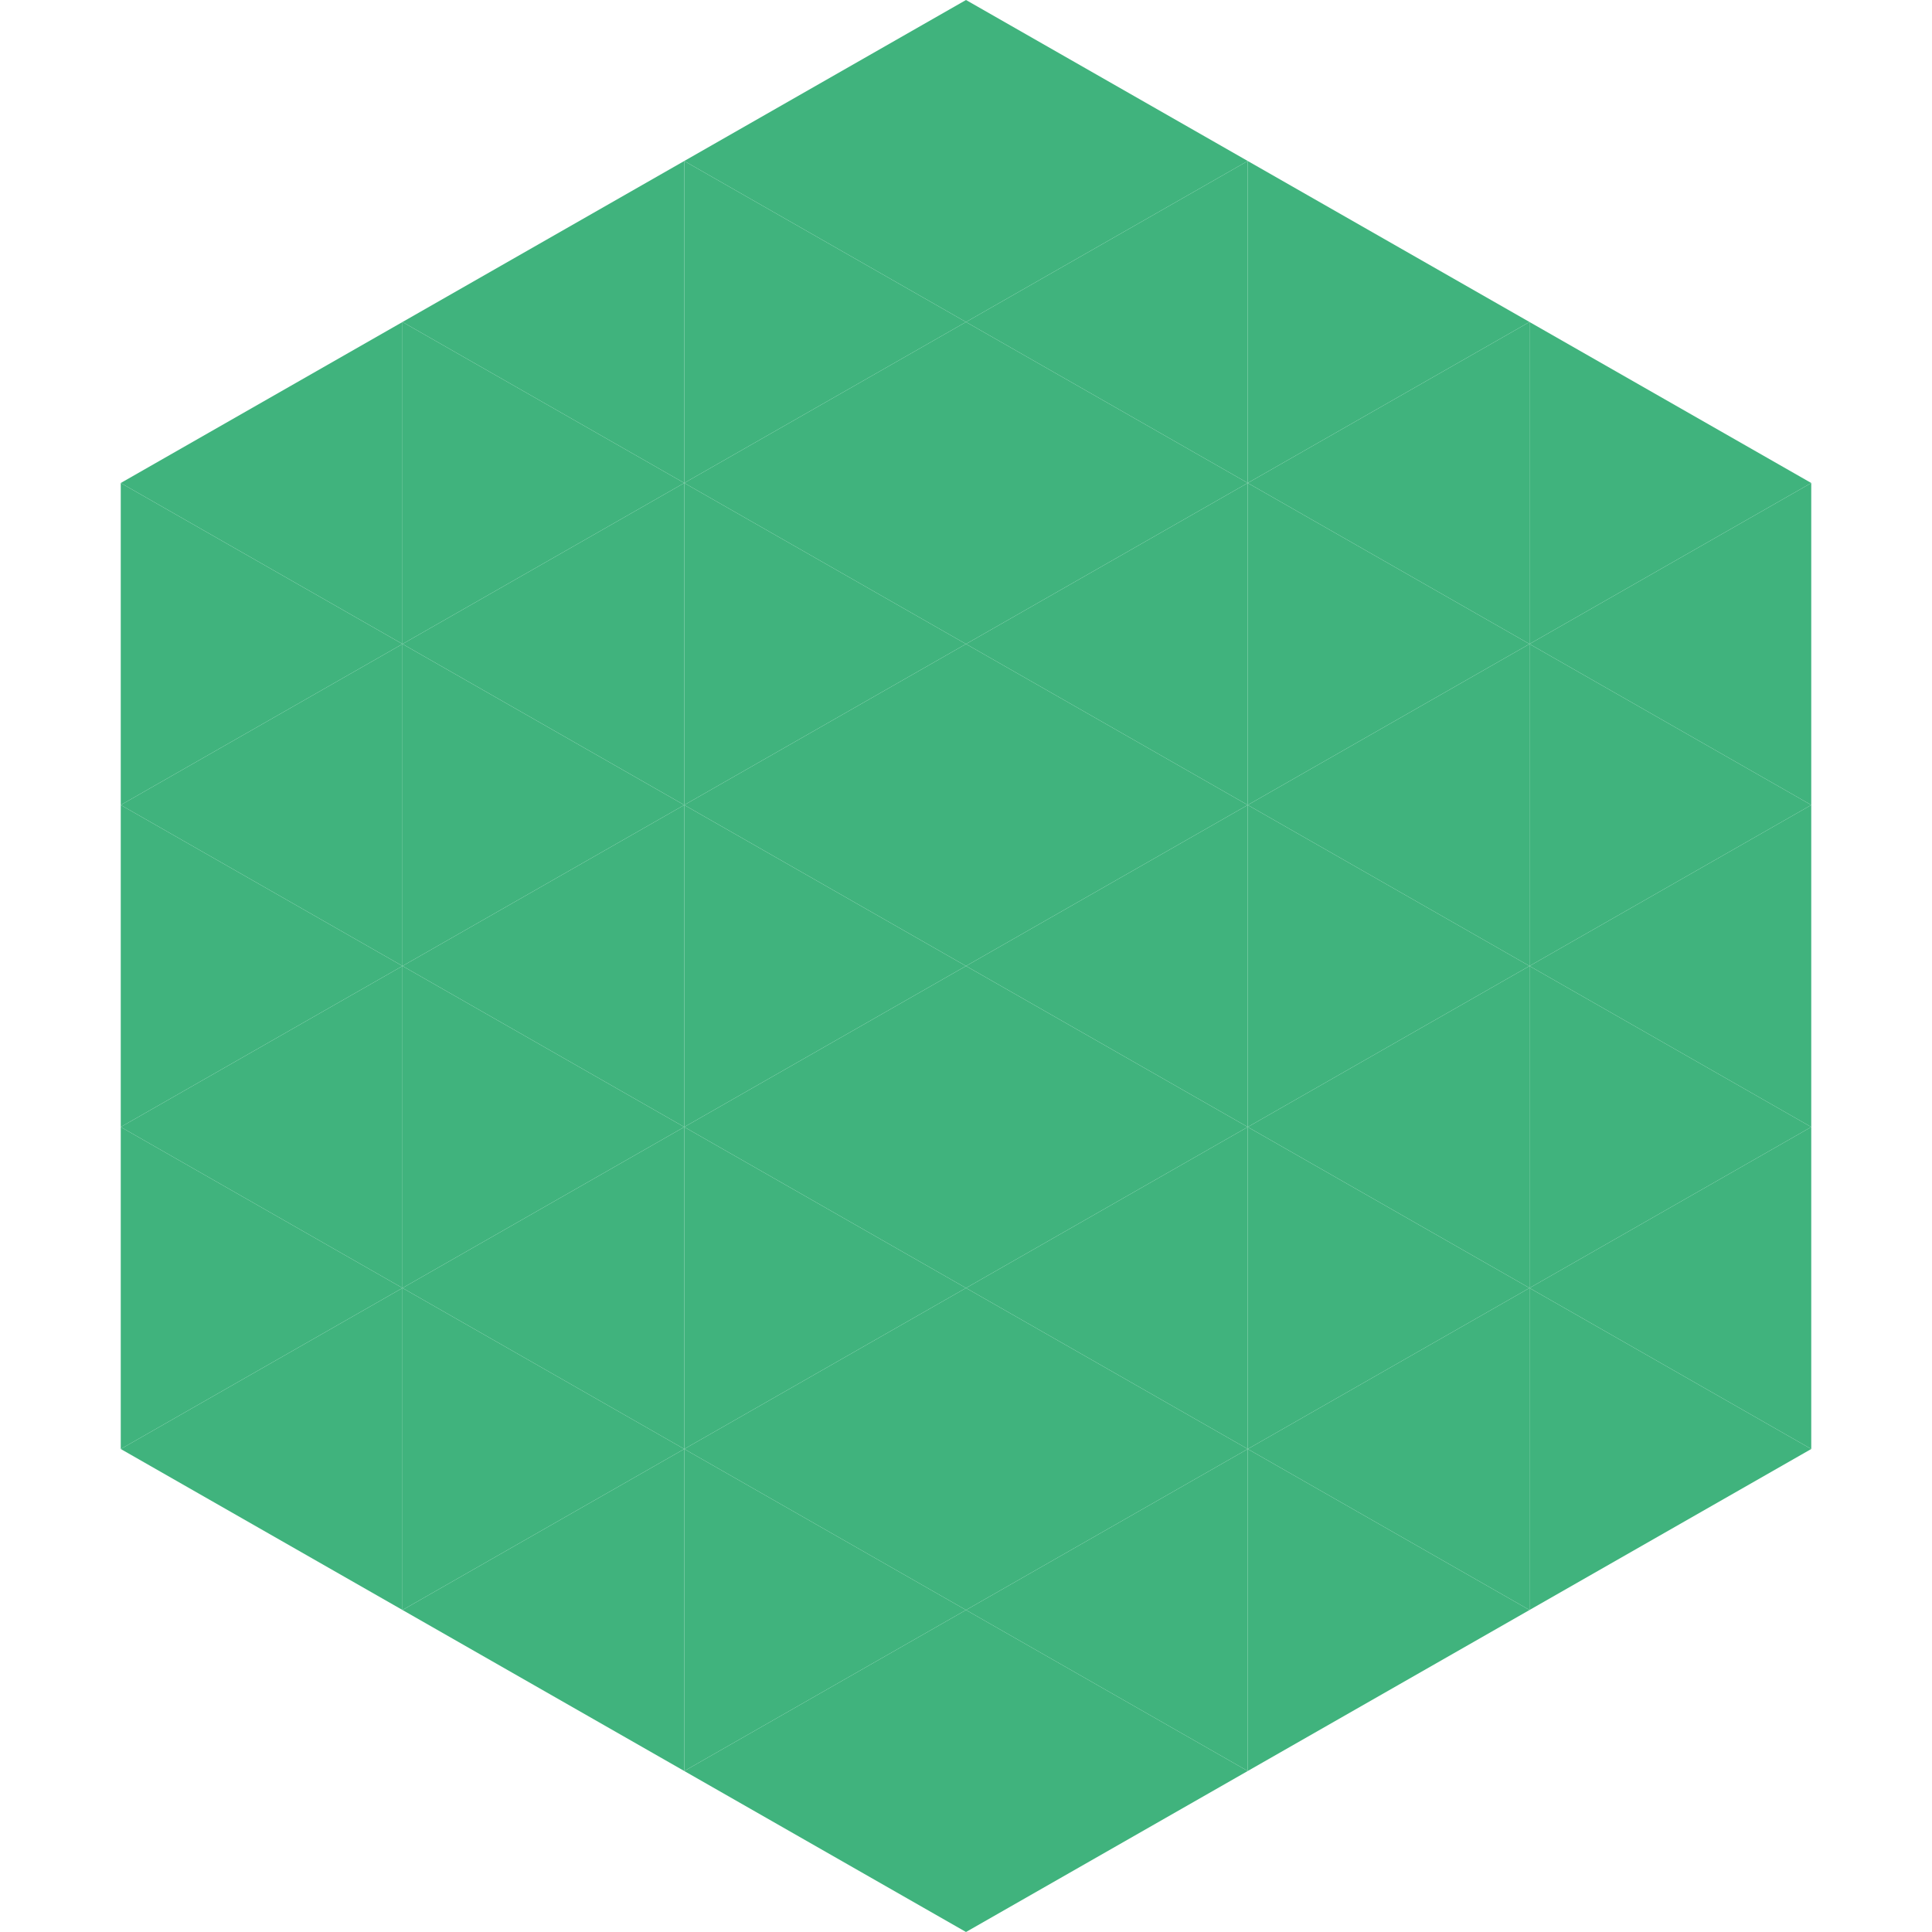 <?xml version="1.0"?>
<!-- Generated by SVGo -->
<svg width="240" height="240"
     xmlns="http://www.w3.org/2000/svg"
     xmlns:xlink="http://www.w3.org/1999/xlink">
<polygon points="50,40 15,60 50,80" style="fill:rgb(64,179,125)" />
<polygon points="190,40 225,60 190,80" style="fill:rgb(64,179,125)" />
<polygon points="15,60 50,80 15,100" style="fill:rgb(64,179,125)" />
<polygon points="225,60 190,80 225,100" style="fill:rgb(64,179,125)" />
<polygon points="50,80 15,100 50,120" style="fill:rgb(64,179,125)" />
<polygon points="190,80 225,100 190,120" style="fill:rgb(64,179,125)" />
<polygon points="15,100 50,120 15,140" style="fill:rgb(64,179,125)" />
<polygon points="225,100 190,120 225,140" style="fill:rgb(64,179,125)" />
<polygon points="50,120 15,140 50,160" style="fill:rgb(64,179,125)" />
<polygon points="190,120 225,140 190,160" style="fill:rgb(64,179,125)" />
<polygon points="15,140 50,160 15,180" style="fill:rgb(64,179,125)" />
<polygon points="225,140 190,160 225,180" style="fill:rgb(64,179,125)" />
<polygon points="50,160 15,180 50,200" style="fill:rgb(64,179,125)" />
<polygon points="190,160 225,180 190,200" style="fill:rgb(64,179,125)" />
<polygon points="15,180 50,200 15,220" style="fill:rgb(255,255,255); fill-opacity:0" />
<polygon points="225,180 190,200 225,220" style="fill:rgb(255,255,255); fill-opacity:0" />
<polygon points="50,0 85,20 50,40" style="fill:rgb(255,255,255); fill-opacity:0" />
<polygon points="190,0 155,20 190,40" style="fill:rgb(255,255,255); fill-opacity:0" />
<polygon points="85,20 50,40 85,60" style="fill:rgb(64,179,125)" />
<polygon points="155,20 190,40 155,60" style="fill:rgb(64,179,125)" />
<polygon points="50,40 85,60 50,80" style="fill:rgb(64,179,125)" />
<polygon points="190,40 155,60 190,80" style="fill:rgb(64,179,125)" />
<polygon points="85,60 50,80 85,100" style="fill:rgb(64,179,125)" />
<polygon points="155,60 190,80 155,100" style="fill:rgb(64,179,125)" />
<polygon points="50,80 85,100 50,120" style="fill:rgb(64,179,125)" />
<polygon points="190,80 155,100 190,120" style="fill:rgb(64,179,125)" />
<polygon points="85,100 50,120 85,140" style="fill:rgb(64,179,125)" />
<polygon points="155,100 190,120 155,140" style="fill:rgb(64,179,125)" />
<polygon points="50,120 85,140 50,160" style="fill:rgb(64,179,125)" />
<polygon points="190,120 155,140 190,160" style="fill:rgb(64,179,125)" />
<polygon points="85,140 50,160 85,180" style="fill:rgb(64,179,125)" />
<polygon points="155,140 190,160 155,180" style="fill:rgb(64,179,125)" />
<polygon points="50,160 85,180 50,200" style="fill:rgb(64,179,125)" />
<polygon points="190,160 155,180 190,200" style="fill:rgb(64,179,125)" />
<polygon points="85,180 50,200 85,220" style="fill:rgb(64,179,125)" />
<polygon points="155,180 190,200 155,220" style="fill:rgb(64,179,125)" />
<polygon points="120,0 85,20 120,40" style="fill:rgb(64,179,125)" />
<polygon points="120,0 155,20 120,40" style="fill:rgb(64,179,125)" />
<polygon points="85,20 120,40 85,60" style="fill:rgb(64,179,125)" />
<polygon points="155,20 120,40 155,60" style="fill:rgb(64,179,125)" />
<polygon points="120,40 85,60 120,80" style="fill:rgb(64,179,125)" />
<polygon points="120,40 155,60 120,80" style="fill:rgb(64,179,125)" />
<polygon points="85,60 120,80 85,100" style="fill:rgb(64,179,125)" />
<polygon points="155,60 120,80 155,100" style="fill:rgb(64,179,125)" />
<polygon points="120,80 85,100 120,120" style="fill:rgb(64,179,125)" />
<polygon points="120,80 155,100 120,120" style="fill:rgb(64,179,125)" />
<polygon points="85,100 120,120 85,140" style="fill:rgb(64,179,125)" />
<polygon points="155,100 120,120 155,140" style="fill:rgb(64,179,125)" />
<polygon points="120,120 85,140 120,160" style="fill:rgb(64,179,125)" />
<polygon points="120,120 155,140 120,160" style="fill:rgb(64,179,125)" />
<polygon points="85,140 120,160 85,180" style="fill:rgb(64,179,125)" />
<polygon points="155,140 120,160 155,180" style="fill:rgb(64,179,125)" />
<polygon points="120,160 85,180 120,200" style="fill:rgb(64,179,125)" />
<polygon points="120,160 155,180 120,200" style="fill:rgb(64,179,125)" />
<polygon points="85,180 120,200 85,220" style="fill:rgb(64,179,125)" />
<polygon points="155,180 120,200 155,220" style="fill:rgb(64,179,125)" />
<polygon points="120,200 85,220 120,240" style="fill:rgb(64,179,125)" />
<polygon points="120,200 155,220 120,240" style="fill:rgb(64,179,125)" />
<polygon points="85,220 120,240 85,260" style="fill:rgb(255,255,255); fill-opacity:0" />
<polygon points="155,220 120,240 155,260" style="fill:rgb(255,255,255); fill-opacity:0" />
</svg>
